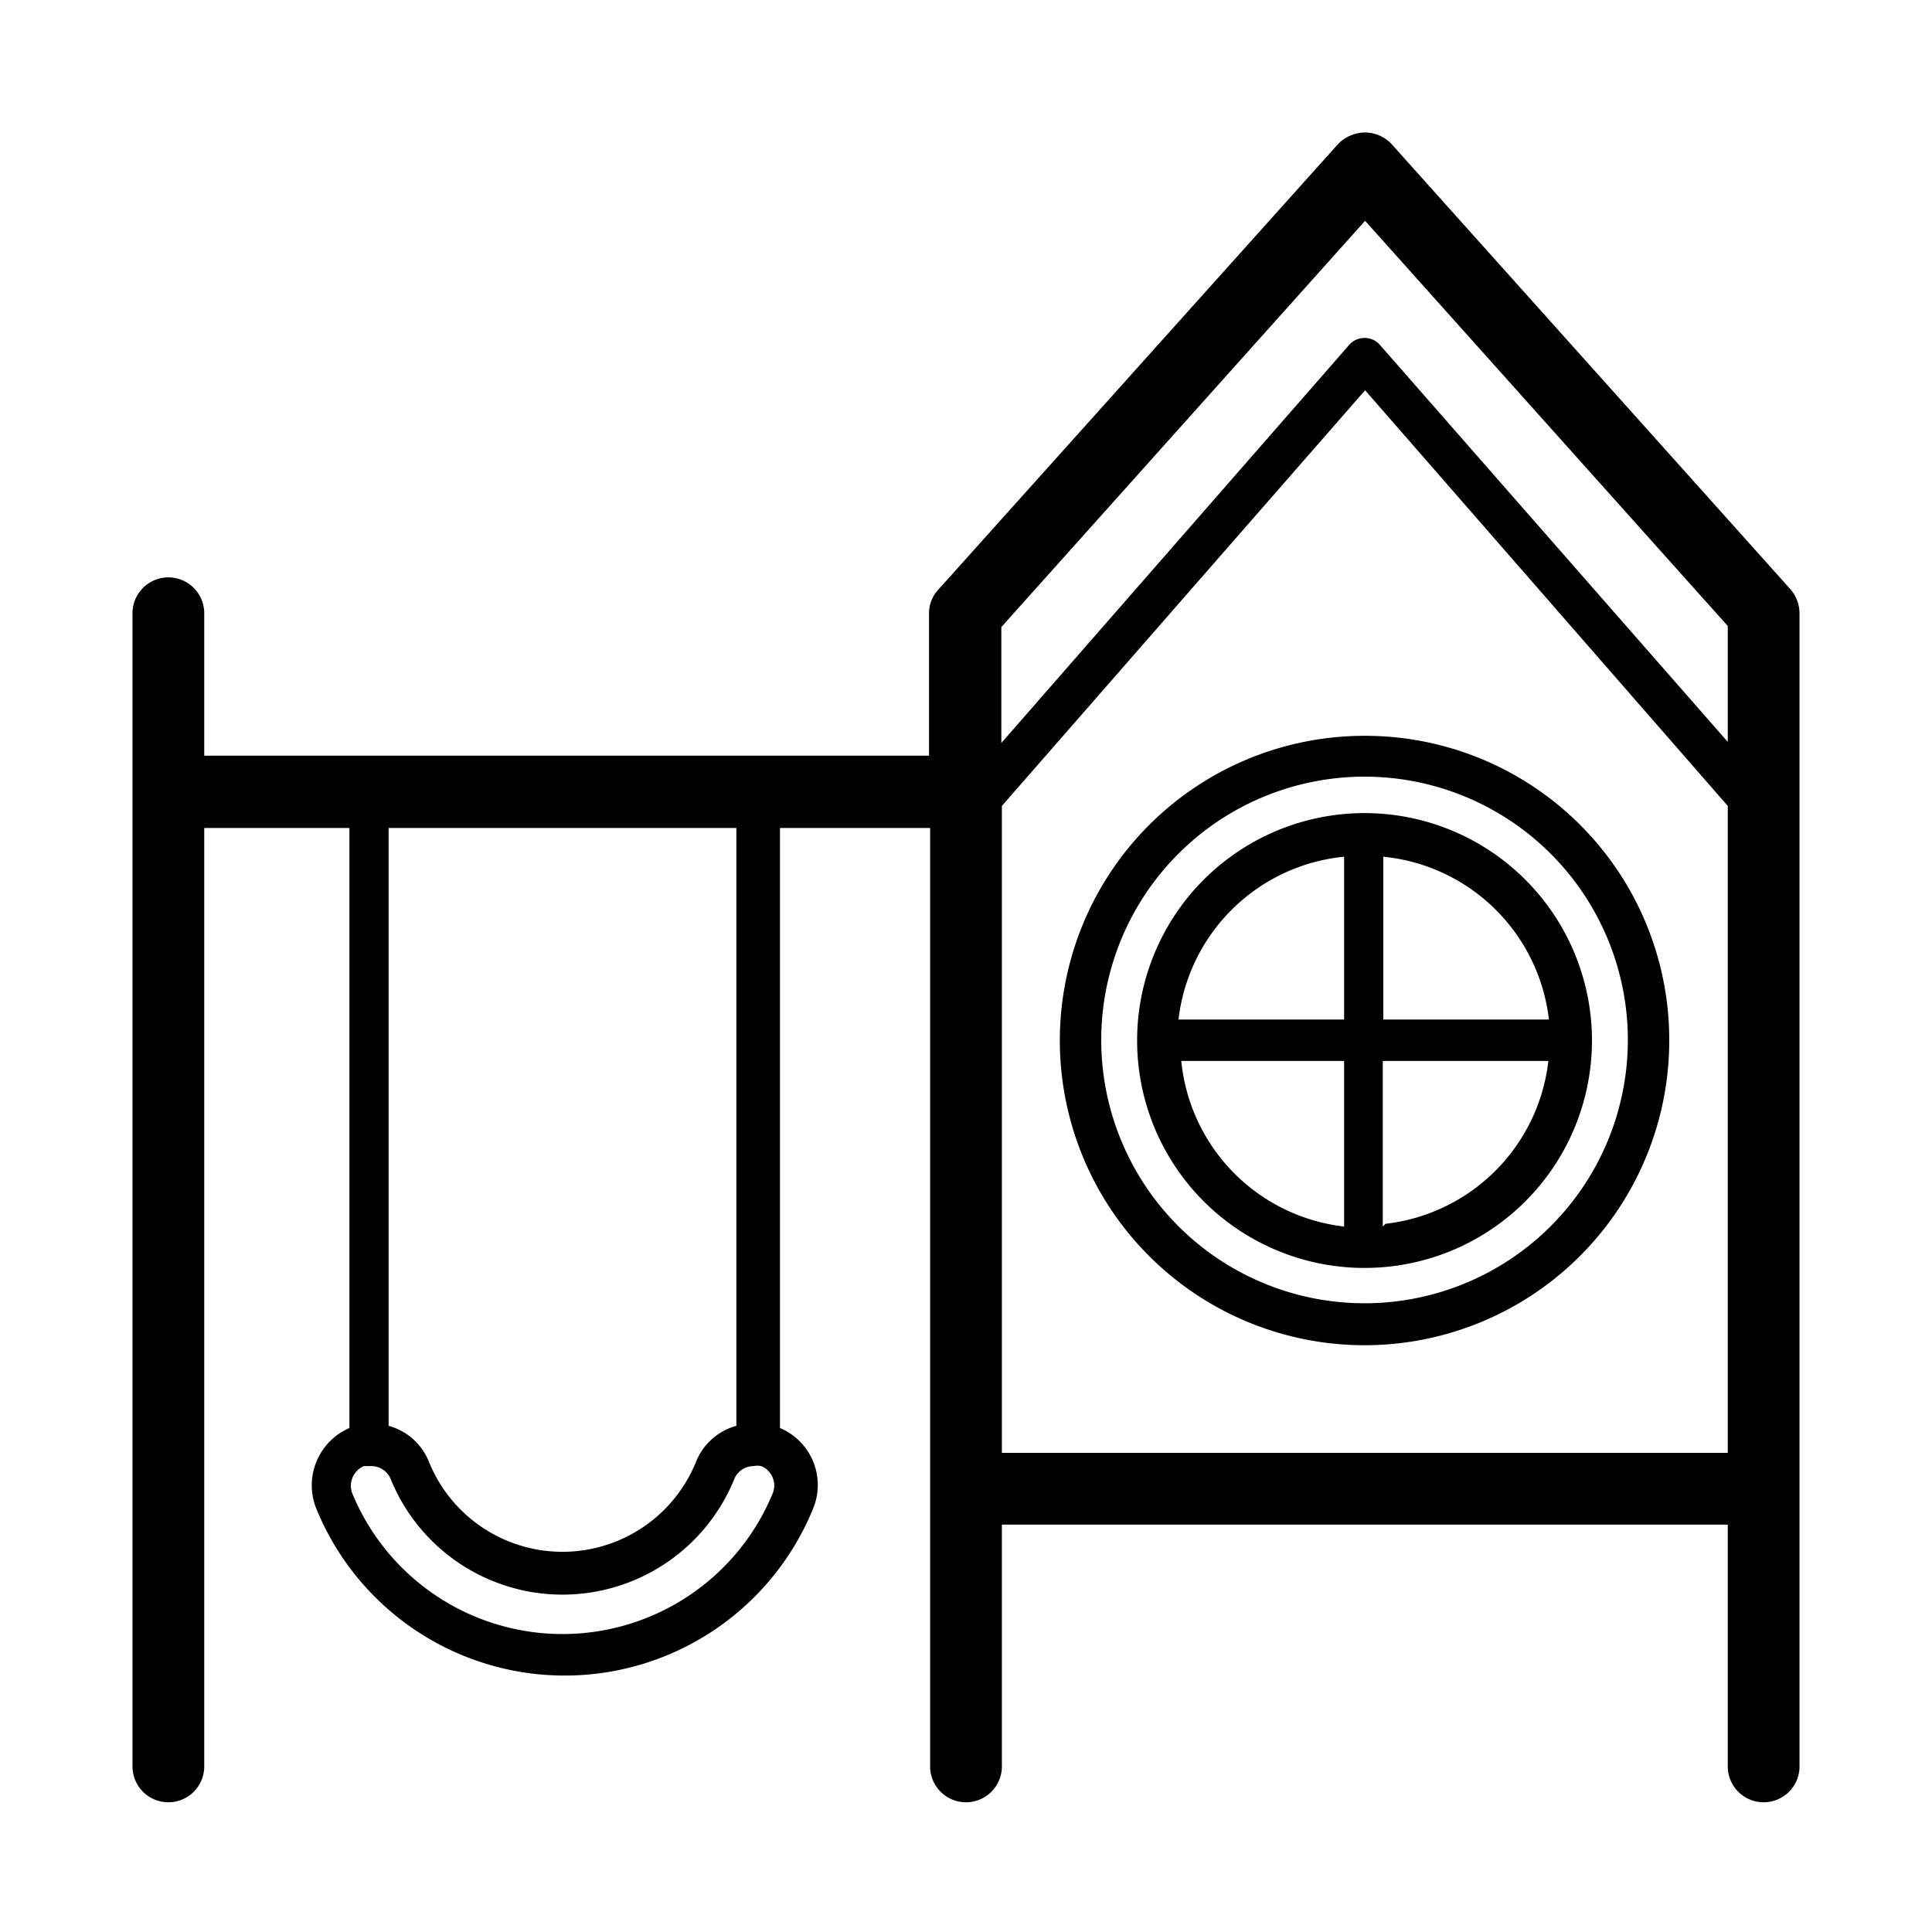 <svg xmlns="http://www.w3.org/2000/svg" viewBox="0 0 35 35"><title>playhouse</title><g id="Layer_2" data-name="Layer 2"><path d="M24.73,13.33a5.52,5.52,0,1,0,5.51,5.51A5.51,5.51,0,0,0,24.73,13.33Zm0,10.28a4.77,4.77,0,1,1,4.76-4.77A4.77,4.77,0,0,1,24.73,23.61Z"/><path d="M24.73,14.73a4.12,4.12,0,1,0,4.11,4.11A4.12,4.12,0,0,0,24.73,14.73Zm3.33,3.74h-3V15.52A3.35,3.35,0,0,1,28.06,18.47Zm-3.71-2.95v2.95h-3A3.35,3.35,0,0,1,24.35,15.52Zm-3,3.7h3v3A3.35,3.35,0,0,1,21.4,19.22Zm3.7,3v-3h3A3.35,3.35,0,0,1,25.1,22.17Z"/><path d="M32.44,10.68,25.21,2.61a.67.67,0,0,0-.48-.21.69.69,0,0,0-.49.21L17,10.68a.63.63,0,0,0-.17.43v2.58H3.7V11.11a.65.65,0,0,0-1.3,0V32a.65.65,0,0,0,1.3,0V15H6.33V25.87a1.13,1.13,0,0,0-.6,1.46,4.86,4.86,0,0,0,9,0,1.12,1.12,0,0,0-.6-1.46V15h2.72V32a.65.65,0,1,0,1.3,0V27.62H31.3V32a.65.65,0,1,0,1.3,0V11.11A.67.67,0,0,0,32.44,10.68ZM14,27.05a4.12,4.12,0,0,1-7.62,0,.39.39,0,0,1,.21-.49l.14,0a.38.38,0,0,1,.35.24,3.36,3.36,0,0,0,6.22,0,.38.38,0,0,1,.35-.24.32.32,0,0,1,.14,0A.38.38,0,0,1,14,27.05Zm-.66-1.22a1.1,1.1,0,0,0-.73.65,2.61,2.61,0,0,1-4.84,0,1.1,1.1,0,0,0-.73-.65V15h6.3ZM24.73,4l6.57,7.34v2.1L25,6.25a.37.37,0,0,0-.56,0l-6.3,7.21v-2.1ZM18.15,14.6l6.58-7.53L31.3,14.6V26.32H18.15Z"/></g></svg>